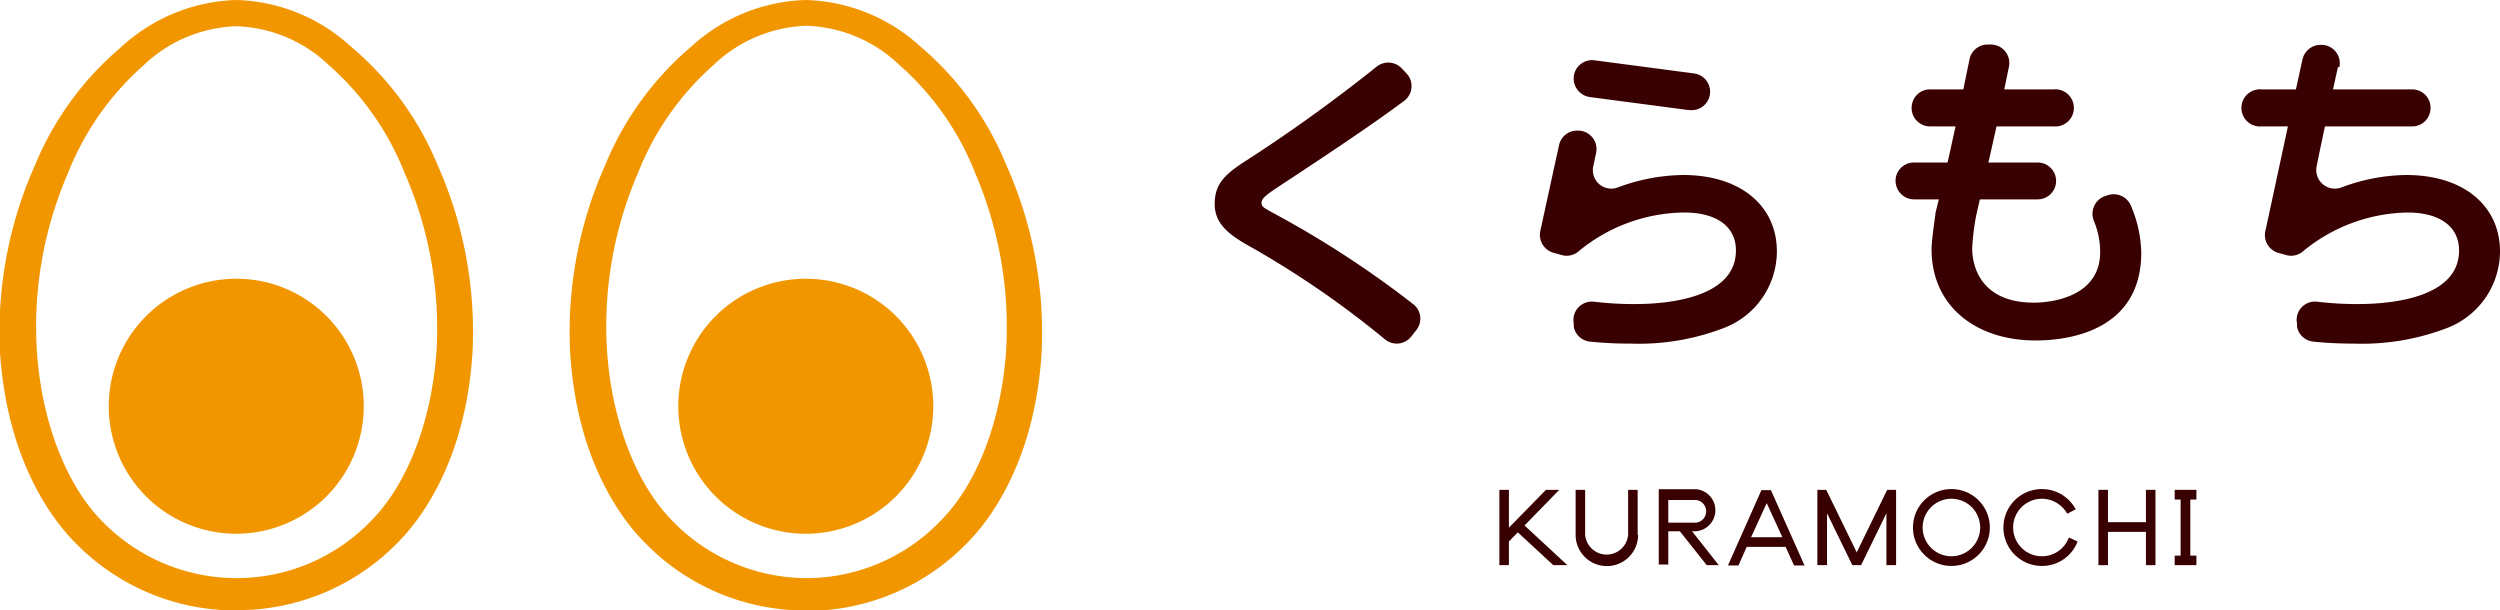 <svg xmlns="http://www.w3.org/2000/svg" viewBox="0 0 160 39.07"><defs><style>.cls-1{fill:#f29600;}.cls-2{fill:#380000;}</style></defs><g id="レイヤー_2" data-name="レイヤー 2"><g id="header"><path class="cls-1" d="M15.29,39.07h-.16a14.33,14.33,0,0,1-10.28-4.3C3.55,33.48.48,29.71,0,22.57a26.2,26.2,0,0,1,2.24-12A19.76,19.76,0,0,1,7.77,3,11.33,11.33,0,0,1,15.13,0a11.31,11.31,0,0,1,7.35,3A19.66,19.66,0,0,1,28,10.55h0a26.2,26.2,0,0,1,2.24,12c-.44,7.14-3.51,10.91-4.81,12.2a14.31,14.31,0,0,1-10.11,4.3M15.13,37h0a11.93,11.93,0,0,0,8.67-3.72c2.32-2.36,3.87-6.47,4.15-11A24.93,24.93,0,0,0,25.9,11.08a18,18,0,0,0-4.84-6.9,9,9,0,0,0-5.93-2.5,9,9,0,0,0-5.94,2.5,18,18,0,0,0-4.84,6.9,24.78,24.78,0,0,0-2,11.23c.27,4.51,1.82,8.62,4.14,11A12,12,0,0,0,15.11,37Z"/><path class="cls-1" d="M23.28,26a8.16,8.16,0,1,1-8.15-8.16A8.15,8.15,0,0,1,23.28,26"/><path class="cls-1" d="M51.74,39.07h-.16a14.29,14.29,0,0,1-10.27-4.3c-1.31-1.29-4.38-5.06-4.82-12.2a26.2,26.2,0,0,1,2.24-12A19.76,19.76,0,0,1,44.22,3,11.33,11.33,0,0,1,51.58,0a11.31,11.31,0,0,1,7.35,3,19.66,19.66,0,0,1,5.49,7.6h0a26.2,26.2,0,0,1,2.24,12c-.44,7.14-3.51,10.91-4.81,12.2a14.31,14.31,0,0,1-10.11,4.3M51.58,37h0a11.93,11.93,0,0,0,8.67-3.72c2.32-2.36,3.88-6.47,4.15-11a25.05,25.05,0,0,0-2-11.23,17.9,17.9,0,0,0-4.85-6.9,9,9,0,0,0-5.93-2.5,9,9,0,0,0-5.94,2.5,18,18,0,0,0-4.84,6.9,24.78,24.78,0,0,0-2,11.23c.27,4.51,1.82,8.62,4.14,11A12,12,0,0,0,51.56,37Z"/><path class="cls-1" d="M59.73,26a8.16,8.16,0,1,1-8.15-8.16A8.15,8.15,0,0,1,59.73,26"/><polygon class="cls-2" points="99.79 31.35 98.94 31.35 96.57 33.77 96.57 31.35 95.96 31.35 95.96 36.17 96.57 36.17 96.57 34.65 97.14 34.07 99.41 36.17 100.31 36.17 97.57 33.63 99.79 31.35"/><path class="cls-2" d="M104.81,34.23V31.35h-.61v2.88a1.38,1.38,0,0,1-2.75,0V31.35h-.61v2.88a2,2,0,1,0,4,0"/><path class="cls-2" d="M109.23,36.17H110L108.29,34h.26a1.35,1.35,0,0,0,0-2.69h-2.39v4.82h.61V34h.74ZM106.77,32h1.78a.73.73,0,0,1,0,1.45h-1.78Z"/><path class="cls-2" d="M111.79,35h2.49l.54,1.19h.67l-2.15-4.82h-.61l-2.14,4.82h.67Zm.28-.62,1-2.18,1,2.18Z"/><polygon class="cls-2" points="119.11 36.17 120.73 32.85 120.73 36.17 121.35 36.17 121.35 31.35 120.78 31.35 118.83 35.35 116.88 31.35 116.31 31.35 116.31 36.17 116.93 36.17 116.93 32.85 118.55 36.17 119.11 36.17"/><path class="cls-2" d="M124.89,36.22a2.46,2.46,0,1,0-2.46-2.47,2.46,2.46,0,0,0,2.46,2.47m0-4.3a1.84,1.84,0,0,1,0,3.68,1.84,1.84,0,1,1,0-3.68"/><path class="cls-2" d="M130.68,36.22a2.43,2.43,0,0,0,2.24-1.45l.05-.11-.55-.26-.06.11a1.82,1.82,0,0,1-1.68,1.09,1.84,1.84,0,0,1,0-3.68,1.87,1.87,0,0,1,1.57.87l.06.09.54-.29-.07-.11a2.46,2.46,0,1,0-2.1,3.74"/><polygon class="cls-2" points="137.34 33.42 134.91 33.42 134.91 31.35 134.3 31.35 134.3 36.17 134.91 36.17 134.91 34.04 137.34 34.04 137.34 36.17 137.95 36.17 137.95 31.35 137.34 31.35 137.34 33.42"/><polygon class="cls-2" points="140.57 31.97 140.57 31.35 139.18 31.35 139.18 31.97 139.56 31.97 139.56 35.56 139.18 35.56 139.18 36.17 140.57 36.17 140.57 35.56 140.18 35.56 140.18 31.97 140.57 31.97"/><path class="cls-2" d="M90.07,4.76a1.18,1.18,0,0,1-.21,1.7c-1.35,1-3.21,2.32-8.07,5.51-.78.52-1.05.74-1.05,1s.09.3.85.72a63.49,63.49,0,0,1,8.86,5.78,1.17,1.17,0,0,1,.19,1.66l-.33.42a1.18,1.18,0,0,1-1.67.17,60.07,60.07,0,0,0-8.9-6.09c-1.2-.7-2-1.38-2-2.58s.58-1.82,1.75-2.6a101.44,101.44,0,0,0,8.61-6.18,1.19,1.19,0,0,1,1.66.16Z"/><path class="cls-2" d="M102.15,9.79l-.18.85A1.18,1.18,0,0,0,103.53,12a12.29,12.29,0,0,1,4.19-.8c3.7,0,6,2,6,4.89a5.26,5.26,0,0,1-3.39,4.9,15.15,15.15,0,0,1-6,1,24.79,24.79,0,0,1-2.61-.13,1.18,1.18,0,0,1-1-.95l0-.2a1.18,1.18,0,0,1,1.3-1.4,21.7,21.7,0,0,0,2.51.15c1,0,6.57,0,6.57-3.43,0-1.52-1.22-2.43-3.31-2.43A10.77,10.77,0,0,0,101,16.11a1.16,1.16,0,0,1-1.06.21l-.54-.15a1.19,1.19,0,0,1-.82-1.39c.34-1.55.69-3.18,1.2-5.49a1.17,1.17,0,0,1,1.15-.93H101a1.18,1.18,0,0,1,1.15,1.43"/><path class="cls-2" d="M124.3,11.89l.44-1.91.54-2.46.77-3.73a1.18,1.18,0,0,1,1.15-.94h.22a1.18,1.18,0,0,1,1.15,1.43l-.68,3.3L127.35,10l-.44,1.9-.43,1.87a15.59,15.59,0,0,0-.26,2.11c0,1.3.66,3.49,3.95,3.49,1.28,0,4.24-.45,4.24-3.23a5.18,5.18,0,0,0-.4-2,1.2,1.2,0,0,1,.71-1.59l.19-.06a1.19,1.19,0,0,1,1.47.68,8,8,0,0,1,.66,3c0,4.76-4.22,5.62-6.77,5.62-3.79,0-6.65-2.18-6.65-5.84,0-.49.17-1.7.25-2.25a.19.19,0,0,1,0-.07Z"/><path class="cls-2" d="M149.63,4.28c-.35,1.59-1,4.52-1.36,6.34A1.19,1.19,0,0,0,149.84,12,12.14,12.14,0,0,1,154,11.2c3.7,0,6,2,6,4.89a5.27,5.27,0,0,1-3.38,4.9,15.23,15.23,0,0,1-6,1,24.93,24.93,0,0,1-2.61-.13,1.18,1.18,0,0,1-1-.95l0-.2a1.17,1.17,0,0,1,1.29-1.4,21.7,21.7,0,0,0,2.51.15c1,0,6.57,0,6.57-3.43,0-1.52-1.22-2.43-3.31-2.43a10.81,10.81,0,0,0-6.71,2.51,1.16,1.16,0,0,1-1.06.21l-.5-.14a1.18,1.18,0,0,1-.82-1.38c.54-2.48,1.7-7.92,2.38-11a1.19,1.19,0,0,1,1.15-.93h.05a1.18,1.18,0,0,1,1.16,1.43"/><path class="cls-2" d="M131.43,8.09h-7.91a1.18,1.18,0,0,1-1.15-1.43,1.17,1.17,0,0,1,1.15-.94h7.91a1.19,1.19,0,1,1,0,2.37"/><path class="cls-2" d="M108.11,7.05l-6.37-.84a1.2,1.2,0,0,1-1-1.43v0a1.18,1.18,0,0,1,1.31-.92l6.37.84a1.18,1.18,0,0,1,1,1.42v0a1.18,1.18,0,0,1-1.31.92"/><path class="cls-2" d="M154.38,8.09h-9.63a1.19,1.19,0,1,1,0-2.37h9.63a1.18,1.18,0,0,1,1.15,1.43,1.17,1.17,0,0,1-1.15.94"/><path class="cls-2" d="M130.41,12.76H122.5a1.19,1.19,0,0,1-1.16-1.43,1.18,1.18,0,0,1,1.16-.93h7.91a1.18,1.18,0,0,1,0,2.36"/></g></g></svg>